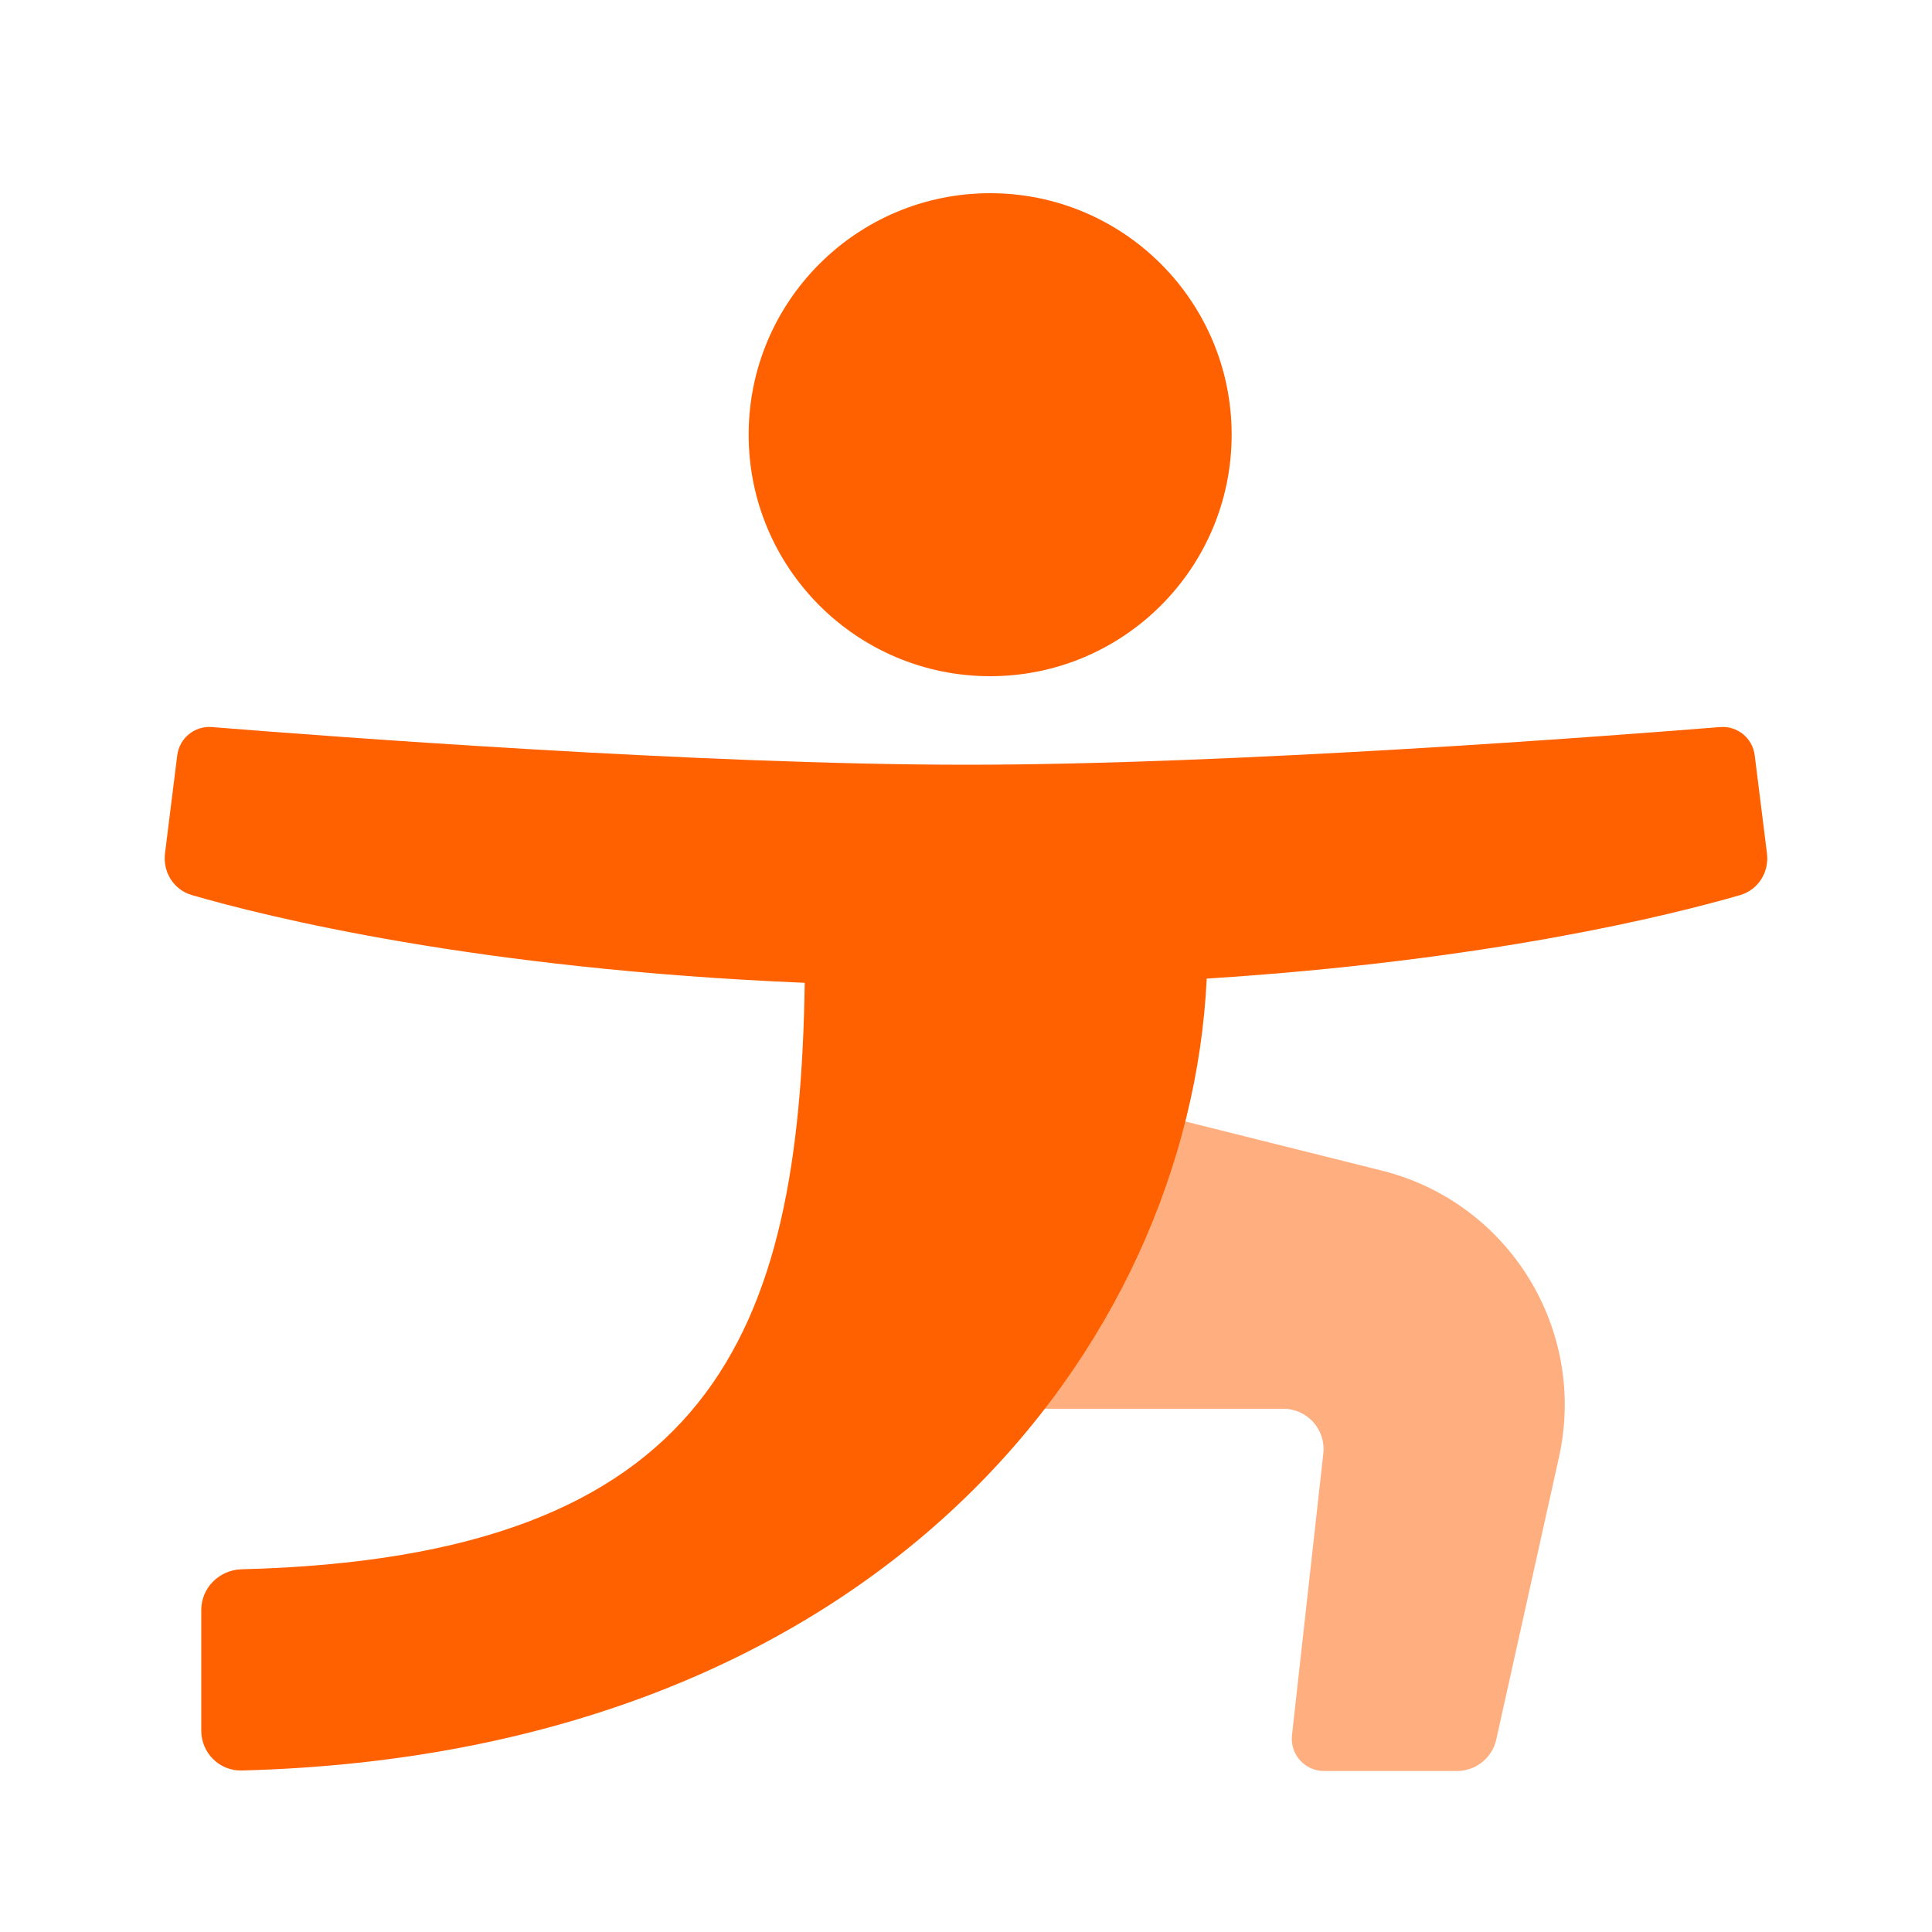 <svg width="40" height="40" viewBox="0 0 40 40" fill="none" xmlns="http://www.w3.org/2000/svg">
<path fill-rule="evenodd" clip-rule="evenodd" d="M25.5 9C25.5 11.761 23.262 14 20.5 14C17.739 14 15.5 11.761 15.5 9C15.5 6.239 17.739 4 20.5 4C23.262 4 25.5 6.239 25.5 9ZM36.583 17.667L36.329 15.636C36.285 15.281 35.97 15.024 35.613 15.053C33.347 15.235 25.52 15.833 20 15.833C14.48 15.833 6.652 15.235 4.387 15.053C4.03 15.024 3.715 15.281 3.67 15.636L3.416 17.667C3.368 18.056 3.596 18.423 3.973 18.532C5.527 18.983 9.881 20.065 16.661 20.348C16.552 27.617 14.749 32.243 5.004 32.49C4.543 32.501 4.167 32.873 4.167 33.333V35.833C4.167 36.294 4.545 36.668 5.005 36.656C18.202 36.312 24.623 27.855 24.984 20.261C30.825 19.889 34.602 18.945 36.027 18.532C36.403 18.423 36.632 18.056 36.583 17.667Z" fill="#FF6101"/>
<path opacity="0.5" d="M28.609 24.236L23.334 22.917L19.167 29.167H26.569C27.066 29.167 27.452 29.599 27.398 30.092L26.749 35.926C26.705 36.321 27.015 36.667 27.412 36.667H30.165C30.556 36.667 30.894 36.395 30.979 36.014L32.277 30.171C32.865 27.525 31.238 24.893 28.609 24.236Z" fill="#FF6101"/>
</svg>

